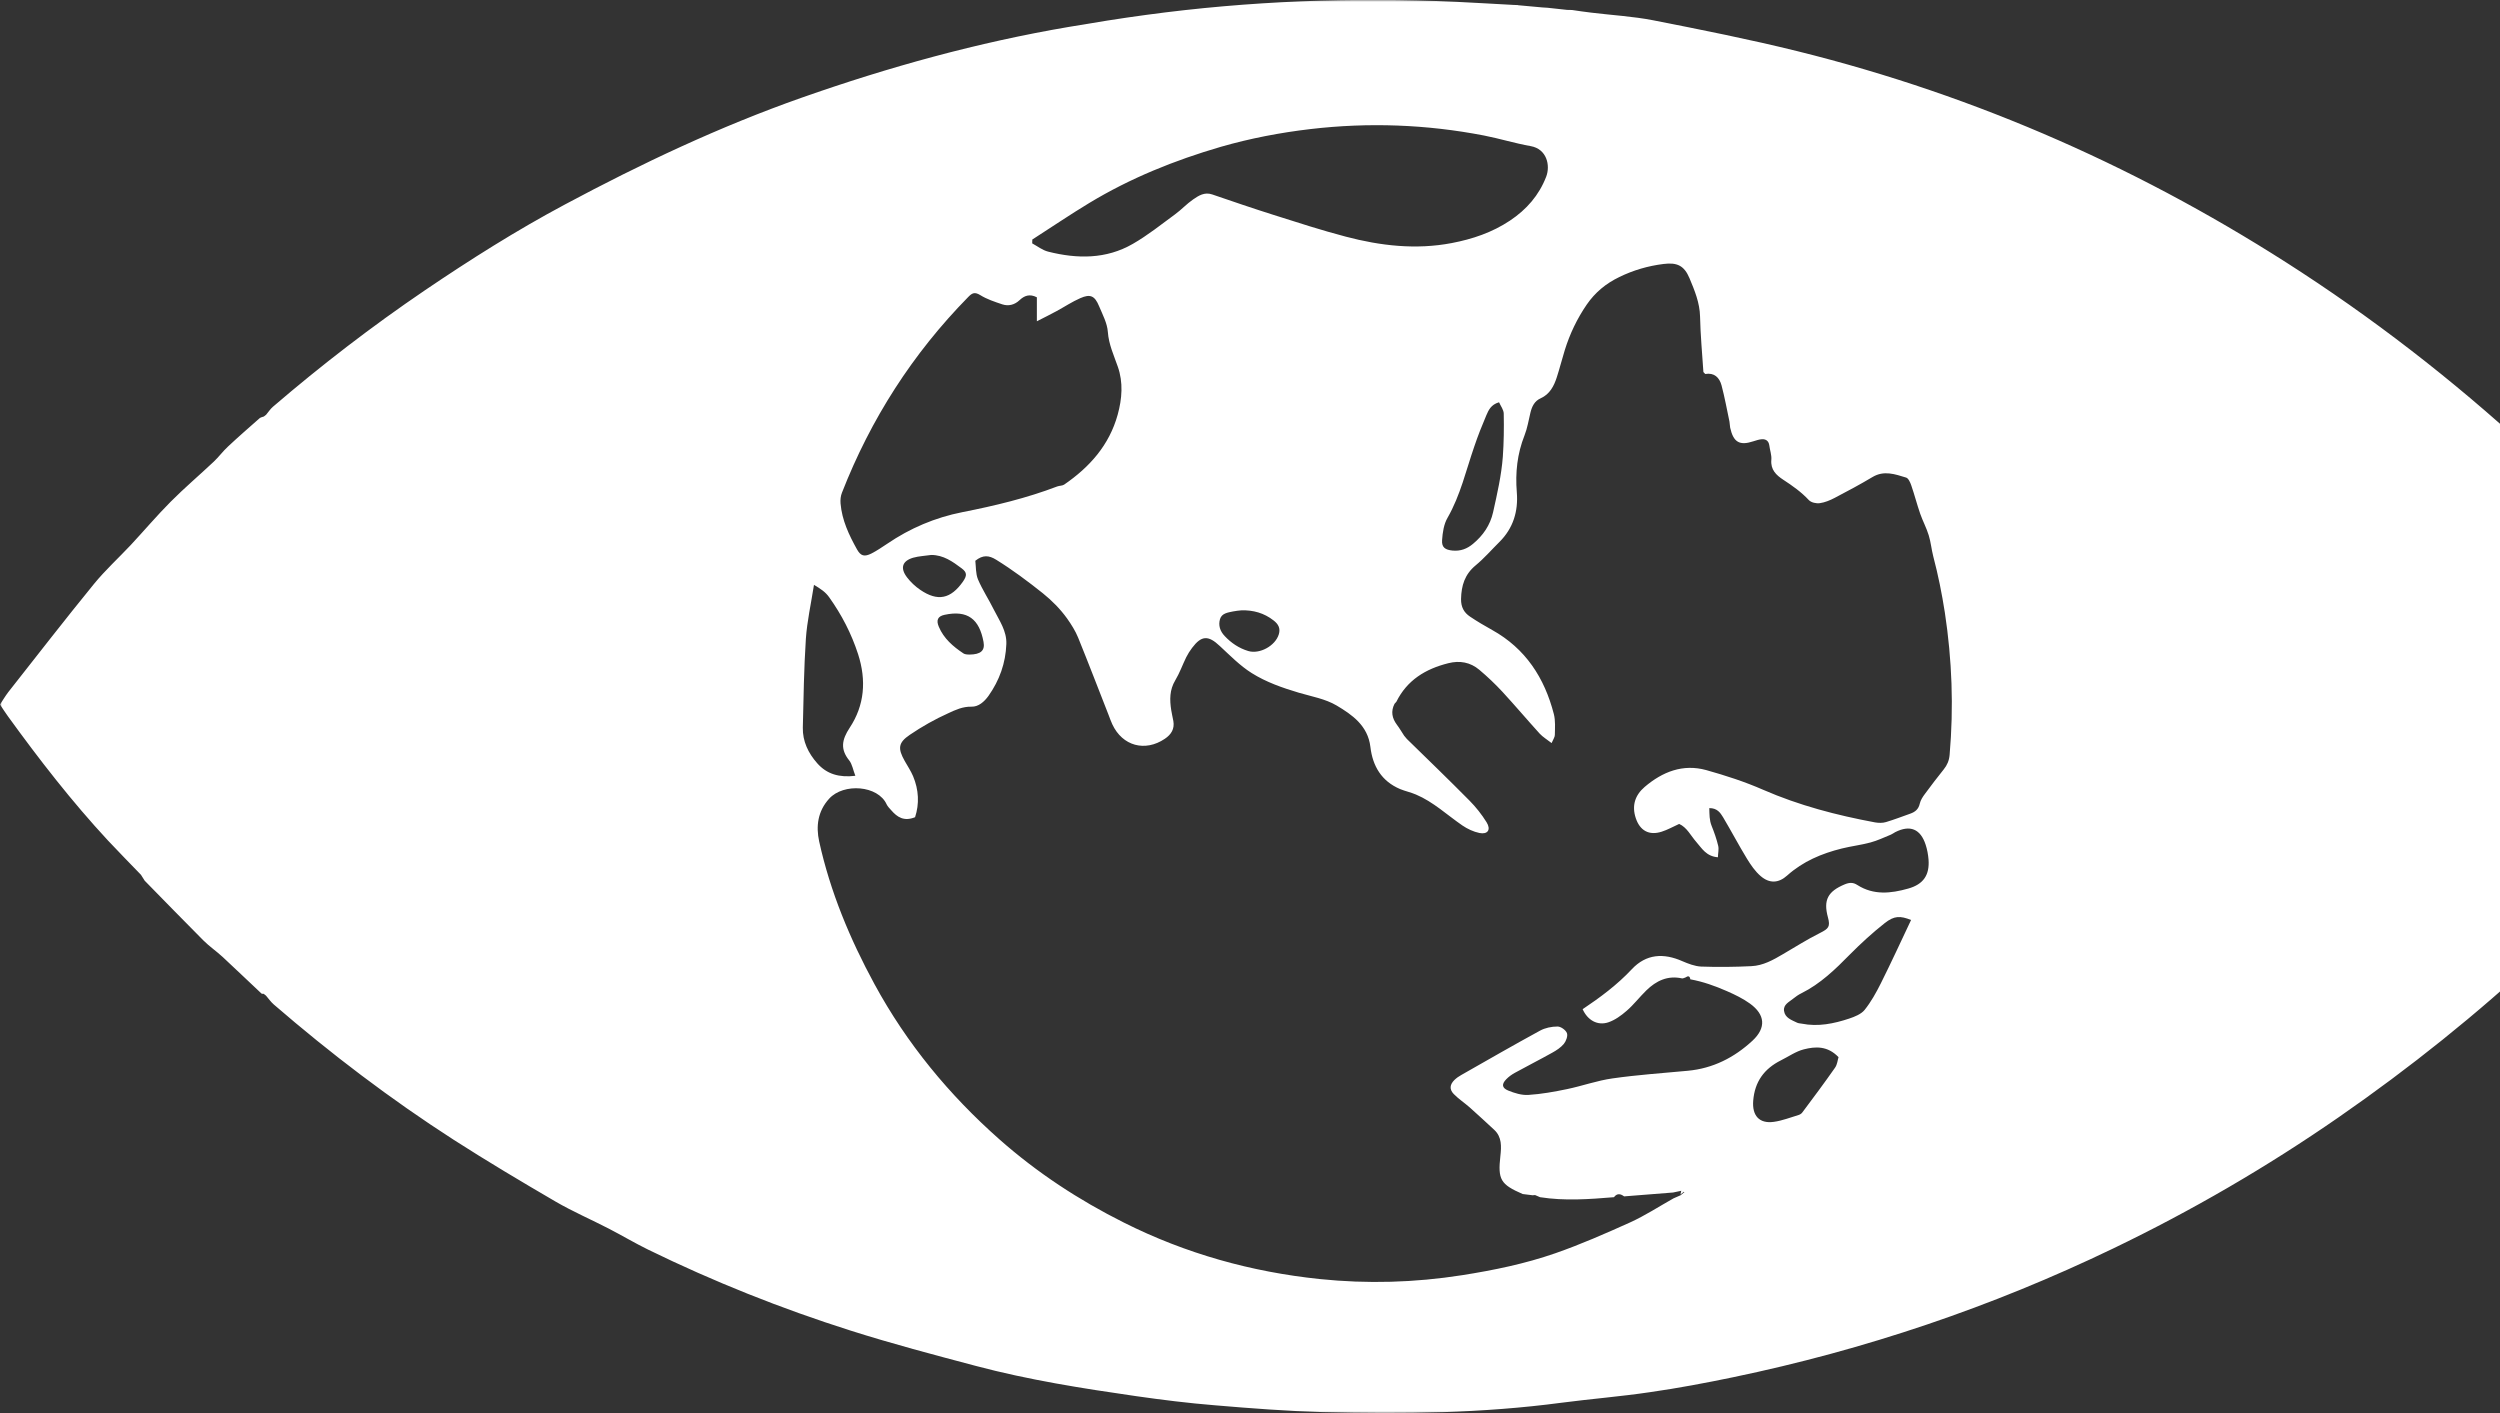<svg width="667" height="377" viewBox="0 0 667 377" fill="none" xmlns="http://www.w3.org/2000/svg">
<rect x="0" y="0" width="667" height="377" fill="#333333" stroke="none"/>
<g clip-path="url(#clip0_219_1716)">
<mask id="mask0_219_1716" style="mask-type:luminance" maskUnits="userSpaceOnUse" x="0" y="0" width="735" height="377">
<path d="M6.10352e-05 377L735 377L735 -6.10352e-05L2.80768e-05 3.22058e-06L6.10352e-05 377Z" fill="white"/>
</mask>
<g mask="url(#mask0_219_1716)">
<path d="M258.645 174.641C261.675 174.613 262.838 173.58 262.406 171.267C261.296 165.201 258.185 162.699 252.016 164.032C250.204 164.412 249.717 165.446 250.474 167.214C251.8 170.37 254.289 172.492 257.022 174.314C257.59 174.695 258.483 174.613 258.645 174.641ZM331.233 162.835C330.476 162.916 329.718 162.971 328.961 163.134C327.581 163.433 325.984 163.596 325.498 165.174C325.011 166.833 325.498 168.384 326.742 169.69C328.501 171.567 330.584 172.954 333.019 173.688C336.076 174.613 340.269 172.301 341.189 169.227C341.676 167.622 341.054 166.507 339.782 165.528C337.239 163.542 334.372 162.753 331.206 162.835M248.445 148.064C246.849 148.308 245.172 148.363 243.629 148.798C240.708 149.669 240.112 151.546 241.979 154.021C242.953 155.299 244.198 156.469 245.523 157.367C250.177 160.55 253.667 159.815 256.94 155.136C258.023 153.559 258.023 152.715 256.562 151.627C254.154 149.832 251.719 148.064 248.445 148.064ZM490.505 282.036C487.583 278.989 484.337 279.18 481.252 279.969C479.115 280.513 477.167 281.9 475.138 282.907C470.701 285.137 468.158 288.565 467.752 293.706C467.454 297.596 469.321 299.854 473.244 299.31C475.49 299.011 477.654 298.14 479.846 297.487C480.224 297.378 480.657 297.106 480.874 296.78C483.823 292.836 486.772 288.891 489.585 284.865C490.208 283.995 490.289 282.743 490.532 282.009M399.898 107.341C397.788 107.967 397.139 109.436 396.544 110.823C395.38 113.544 394.298 116.291 393.351 119.093C391.133 125.486 389.645 132.15 386.209 138.135C385.208 139.848 384.883 142.079 384.748 144.119C384.612 146.078 385.613 146.704 387.561 146.894C389.672 147.084 391.403 146.431 392.999 145.099C395.678 142.868 397.572 140.148 398.356 136.666C399.439 131.769 400.575 126.873 400.954 121.868C401.224 118.059 401.278 114.196 401.197 110.388C401.197 109.354 400.385 108.321 399.953 107.341M509.877 245.449C506.982 244.306 505.385 244.279 502.842 246.292C499.596 248.849 496.511 251.678 493.589 254.616C489.667 258.615 485.689 262.477 480.603 265.007C479.819 265.388 479.088 265.905 478.412 266.449C477.357 267.32 475.76 268 475.977 269.686C476.22 271.563 477.979 272.134 479.44 272.842C479.819 273.032 480.278 273.032 480.711 273.114C485.067 273.984 489.288 273.114 493.373 271.754C494.834 271.264 496.538 270.584 497.458 269.469C499.19 267.32 500.57 264.817 501.814 262.341C504.601 256.765 507.198 251.107 509.877 245.449ZM217.17 156.034C216.358 161.202 215.33 165.772 215.005 170.424C214.491 178.313 214.383 186.229 214.194 194.118C214.113 197.79 215.655 200.945 218.036 203.638C220.606 206.549 223.906 207.501 228.208 206.984C227.586 205.379 227.369 203.91 226.585 202.904C224.15 199.884 224.583 197.382 226.693 194.172C230.67 188.16 231.184 181.523 228.939 174.532C227.153 169.037 224.583 164.059 221.228 159.353C220.2 157.911 219.01 157.149 217.17 156.034ZM275.419 63.953C275.419 64.28 275.419 64.606 275.392 64.933C276.799 65.694 278.124 66.755 279.639 67.136C287.377 69.095 295.115 69.176 302.23 65.069C306.207 62.784 309.806 59.9 313.512 57.18C315.19 55.956 316.624 54.378 318.328 53.208C319.789 52.202 321.358 51.168 323.414 51.875C328.879 53.752 334.371 55.629 339.891 57.37C346.249 59.383 352.606 61.451 359.046 63.137C368.325 65.585 377.768 66.674 387.318 64.851C392.864 63.79 398.113 62.022 402.847 58.867C407.257 55.929 410.612 52.12 412.533 47.115C413.669 44.123 412.695 39.743 408.367 38.981C404.2 38.247 400.115 36.968 395.921 36.152C380.581 33.187 365.133 32.616 349.603 34.439C341.514 35.391 333.56 36.914 325.714 39.172C313.404 42.763 301.581 47.523 290.57 54.188C285.429 57.289 280.451 60.689 275.392 63.926M276.636 79.323C274.688 78.316 273.282 78.888 271.983 80.112C270.684 81.336 269.061 81.744 267.411 81.2C265.382 80.52 263.298 79.84 261.513 78.724C259.998 77.799 259.321 78.207 258.266 79.296C243.494 94.366 232.321 111.775 224.637 131.443C224.285 132.313 224.177 133.374 224.258 134.326C224.637 138.788 226.504 142.732 228.641 146.567C229.642 148.363 230.616 148.608 232.483 147.683C233.944 146.948 235.297 145.996 236.676 145.099C242.818 140.909 249.5 138.08 256.778 136.639C265.355 134.952 273.877 132.912 282.074 129.784C282.67 129.566 283.427 129.62 283.914 129.294C290.705 124.642 295.954 118.766 298.199 110.633C299.362 106.389 299.714 102.037 298.226 97.82C297.171 94.774 295.818 91.918 295.575 88.572C295.412 86.232 294.168 83.92 293.221 81.662C292.085 78.915 290.894 78.371 288.243 79.54C286.051 80.493 284.022 81.853 281.912 82.995C280.316 83.866 278.72 84.654 276.636 85.715L276.636 79.404L276.636 79.323ZM448.57 317.699C447.84 317.862 447.109 318.025 446.379 318.161C442.023 318.515 437.667 318.841 433.311 319.195C432.364 318.488 431.444 318.297 430.606 319.412C424.031 319.956 417.457 320.446 410.883 319.412C410.45 319.222 410.017 319.032 409.557 318.841C409.341 318.841 409.124 318.896 408.908 318.896C408.015 318.787 407.149 318.678 406.256 318.569C400.304 315.985 399.601 314.706 400.304 308.395C400.575 305.92 400.737 303.363 398.654 301.432C396.49 299.419 394.325 297.433 392.134 295.474C390.754 294.25 389.158 293.216 387.859 291.883C386.642 290.632 386.804 289.354 388.048 288.13C388.589 287.613 389.239 287.15 389.888 286.797C396.868 282.825 403.821 278.826 410.856 274.991C412.235 274.229 413.967 273.875 415.563 273.875C416.429 273.875 417.728 274.8 418.052 275.616C418.35 276.378 417.836 277.765 417.241 278.5C416.429 279.479 415.266 280.241 414.129 280.866C410.829 282.716 407.474 284.403 404.173 286.225C403.334 286.688 402.523 287.259 401.873 287.939C400.602 289.245 400.683 290.251 402.388 290.959C404.065 291.639 405.986 292.237 407.744 292.128C411.207 291.911 414.67 291.285 418.079 290.578C422.138 289.734 426.115 288.293 430.2 287.721C436.855 286.769 443.592 286.307 450.302 285.681C457.011 285.056 462.693 282.172 467.563 277.657C471.269 274.202 470.945 270.693 466.886 267.755C464.992 266.395 462.909 265.388 460.745 264.436C457.579 263.049 454.387 261.906 450.978 261.281C450.843 260.329 450.356 260.328 449.679 260.791C449.382 260.873 449.03 261.09 448.76 261.036C444.945 260.192 441.888 261.661 439.236 264.246C437.424 266.014 435.881 268.054 433.988 269.686C432.554 270.937 430.876 272.162 429.091 272.76C426.196 273.712 423.571 272.189 422.246 269.251C426.926 266.123 431.471 262.75 435.367 258.588C439.209 254.48 443.863 254.235 448.841 256.439C450.437 257.119 452.168 257.799 453.846 257.88C458.31 258.043 462.801 257.989 467.265 257.771C470.376 257.635 473.082 256.112 475.706 254.562C478.98 252.657 482.172 250.617 485.554 248.931C487.881 247.761 488.368 247.244 487.692 244.741C486.42 240.09 487.692 237.805 492.21 235.928C493.481 235.411 494.455 235.411 495.537 236.118C499.893 238.893 504.493 238.376 509.119 237.07C513.177 235.928 514.855 233.452 514.53 229.29C514.422 227.985 514.178 226.652 513.772 225.4C512.393 221.13 509.579 220.014 505.629 222.027C505.25 222.218 504.898 222.517 504.493 222.68C502.68 223.415 500.894 224.285 499.028 224.775C496.511 225.455 493.914 225.754 491.398 226.38C486.041 227.713 481.036 229.807 476.815 233.588C474.516 235.656 472.081 235.765 469.727 233.724C468.266 232.473 467.13 230.787 466.102 229.127C463.883 225.482 461.881 221.674 459.69 218.001C458.986 216.859 458.148 215.58 456.037 215.608C456.091 217.294 456.037 218.79 456.66 220.341C457.363 222.082 457.985 223.85 458.418 225.672C458.635 226.597 458.364 227.631 458.337 228.719C455.199 228.474 454.062 226.325 452.574 224.639C451.086 222.952 450.085 220.749 448.002 219.824C446.325 220.586 444.891 221.402 443.349 221.891C439.967 222.979 437.532 221.619 436.423 218.273C435.313 214.927 436.233 212.153 438.803 209.949C443.565 205.896 449.003 203.747 455.226 205.461C460.366 206.903 465.507 208.562 470.403 210.711C480.008 214.9 490.045 217.512 500.272 219.416C501.219 219.579 502.274 219.606 503.167 219.334C505.358 218.681 507.523 217.838 509.687 217.076C510.986 216.614 511.879 215.88 512.203 214.383C512.42 213.459 512.988 212.588 513.583 211.799C515.206 209.596 516.884 207.392 518.588 205.271C519.508 204.128 520.022 202.931 520.157 201.408C521.267 188.623 520.807 176.082 518.886 163.433C518.101 158.373 517.1 153.395 515.802 148.472C515.315 146.595 515.152 144.636 514.584 142.814C513.989 140.855 512.988 139.005 512.311 137.074C511.446 134.571 510.796 132.014 509.931 129.511C509.66 128.723 509.173 127.607 508.551 127.417C505.602 126.519 502.653 125.431 499.569 127.281C496.295 129.239 492.886 131.062 489.504 132.83C488.26 133.483 486.88 134.054 485.527 134.245C484.58 134.381 483.227 134.082 482.605 133.429C480.576 131.252 478.222 129.593 475.76 127.988C473.894 126.764 472.351 125.322 472.595 122.656C472.703 121.432 472.216 120.127 472.054 118.848C471.891 117.651 471.161 117.107 470.025 117.189C469.267 117.243 468.537 117.515 467.806 117.733C464.127 118.957 462.476 118.005 461.611 114.115C461.502 113.571 461.529 113.027 461.421 112.483C460.745 109.273 460.15 106.008 459.311 102.826C458.743 100.731 457.39 99.371 454.955 99.779C454.793 99.616 454.63 99.425 454.468 99.262C454.143 94.339 453.684 89.388 453.575 84.464C453.494 80.764 452.114 77.473 450.762 74.236C449.355 70.89 447.488 69.965 443.836 70.427C439.696 70.944 435.746 72.087 431.986 73.937C428.441 75.65 425.574 78.017 423.328 81.281C420.758 85.035 418.837 89.061 417.484 93.414C416.727 95.835 416.131 98.283 415.347 100.677C414.589 103.016 413.48 105.165 411.072 106.253C409.395 106.988 408.718 108.457 408.313 110.116C407.826 112.129 407.501 114.251 406.743 116.155C404.795 121.079 404.254 126.111 404.687 131.361C405.093 136.394 403.74 140.937 400.034 144.609C397.923 146.703 395.975 148.961 393.703 150.838C390.808 153.232 389.888 156.197 389.807 159.815C389.78 161.991 390.592 163.433 392.215 164.521C394.109 165.8 396.111 166.969 398.113 168.085C407.014 173.036 412.073 180.843 414.562 190.5C415.022 192.268 414.86 194.199 414.833 196.076C414.833 196.647 414.4 197.246 413.967 198.252C412.749 197.3 411.64 196.647 410.802 195.75C407.447 192.05 404.227 188.242 400.845 184.569C398.924 182.502 396.868 180.543 394.704 178.721C392.296 176.681 389.455 176.164 386.371 176.953C380.338 178.476 375.414 181.441 372.546 187.235C372.384 187.426 372.221 187.589 372.059 187.779C371.031 189.792 371.383 191.615 372.708 193.383C373.412 194.308 373.98 195.314 374.629 196.294C374.873 196.593 375.116 196.865 375.36 197.164C380.933 202.605 386.533 208.018 392.025 213.567C393.757 215.308 395.326 217.294 396.625 219.389C397.842 221.347 396.949 222.68 394.731 222.245C393.135 221.919 391.511 221.157 390.159 220.232C386.073 217.43 382.421 213.948 377.795 211.99C376.415 211.391 374.927 211.092 373.547 210.521C368.596 208.426 366.215 204.4 365.62 199.259C364.944 193.601 360.75 190.69 356.584 188.215C353.58 186.446 349.928 185.821 346.519 184.814C342.136 183.509 337.78 181.985 333.939 179.564C330.827 177.606 328.176 174.885 325.443 172.355C322.386 169.472 320.573 169.499 318.057 172.845C317.462 173.634 316.921 174.477 316.488 175.348C315.487 177.388 314.73 179.564 313.566 181.496C312.024 184.053 312.051 186.718 312.484 189.466C312.619 190.445 312.89 191.397 313.052 192.377C313.404 194.471 312.511 195.94 310.78 197.11C305.504 200.673 299.471 199.041 296.765 193.247C296.386 192.458 296.116 191.615 295.791 190.799C293.086 183.917 290.434 176.98 287.648 170.125C286.917 168.33 285.835 166.616 284.699 165.011C282.859 162.454 280.668 160.25 278.206 158.265C274.201 155.082 270.143 152.035 265.787 149.342C263.866 148.145 262.243 147.982 260.214 149.614C260.403 151.192 260.295 153.042 260.918 154.565C262.108 157.367 263.812 159.924 265.165 162.671C266.626 165.582 268.628 168.33 268.493 171.839C268.304 176.926 266.653 181.523 263.731 185.658C262.595 187.235 261.053 188.595 259.186 188.541C256.859 188.487 254.884 189.411 253.018 190.282C249.446 191.887 245.983 193.846 242.737 196.049C239.598 198.171 239.517 199.721 241.384 203.04C242.141 204.373 243.007 205.679 243.602 207.066C245.144 210.738 245.307 214.465 244.144 218.029C241.195 219.225 239.382 218.029 237.786 216.179C237.353 215.689 236.839 215.2 236.568 214.628C234.268 209.514 225.07 208.861 221.228 213.078C218.144 216.451 217.684 220.477 218.55 224.476C221.499 237.914 226.774 250.536 233.322 262.586C241.925 278.418 253.207 292.101 266.653 303.989C276.718 312.884 287.837 320.174 299.849 326.186C316.38 334.483 333.857 339.352 352.147 341.256C364.808 342.562 377.416 342.208 390.078 340.222C398.546 338.889 406.879 337.176 414.941 334.374C421.732 332.007 428.36 329.097 434.935 326.131C438.939 324.309 442.672 321.861 446.514 319.712C447.136 319.44 447.759 319.168 448.381 318.896C448.705 318.624 449.057 318.324 449.409 318.052C449.165 317.998 448.895 317.943 448.651 317.862M404.958 1.387C407.149 1.578 409.341 1.796 411.532 1.986C411.965 1.986 412.398 2.04 412.858 2.068C414.616 2.258 416.375 2.448 418.106 2.639C418.539 2.639 418.972 2.639 419.405 2.666C421.109 2.911 422.841 3.183 424.545 3.373C430.065 4.053 435.638 4.353 441.076 5.413C453.927 7.943 466.805 10.5 479.548 13.656C527.706 25.598 572.454 45.483 614.038 72.658C636.953 87.647 658.327 104.594 678.293 123.336C699.017 142.786 717.712 164.031 734.297 187.154C735.541 188.895 734.892 189.983 733.972 191.207C730.78 195.505 727.614 199.803 724.313 204.019C695.716 240.579 662.033 271.699 623.994 298.058C604.839 311.333 584.764 323.003 563.797 333.095C531.385 348.71 497.54 360.135 462.368 367.452C455.036 368.975 447.677 370.363 440.264 371.424C432.418 372.593 424.464 373.219 416.591 374.253C395.488 377.055 374.25 377.327 353.012 376.755C343.381 376.483 333.776 375.749 324.172 374.933C317.11 374.362 310.076 373.491 303.069 372.485C288.73 370.417 274.391 368.159 260.376 364.433C249.176 361.468 237.948 358.503 226.91 354.993C208.404 349.118 190.385 341.936 172.908 333.395C169.364 331.654 165.982 329.641 162.465 327.818C157.73 325.37 152.806 323.248 148.18 320.555C139.035 315.223 129.945 309.81 121.044 304.097C104.189 293.244 88.226 281.111 73.049 268C72.264 267.32 71.642 266.422 70.965 265.633C70.776 265.47 70.559 265.307 70.343 265.143C70.126 265.143 69.856 265.171 69.748 265.062C66.285 261.825 62.876 258.533 59.413 255.323C57.735 253.773 55.842 252.494 54.245 250.889C48.997 245.639 43.829 240.28 38.608 234.976C38.283 234.459 37.931 233.915 37.607 233.398C34.685 230.351 31.709 227.359 28.814 224.258C19.128 213.812 10.443 202.605 2.111 191.098C1.407 190.119 0.758 189.112 0 187.97C0.731 186.854 1.407 185.712 2.192 184.678C9.794 175.021 17.315 165.31 25.08 155.789C28.083 152.117 31.627 148.88 34.874 145.425C38.445 141.589 41.854 137.563 45.534 133.864C49.213 130.164 53.217 126.764 57.032 123.173C58.358 121.922 59.467 120.399 60.82 119.147C63.579 116.563 66.42 114.088 69.261 111.585C69.558 111.34 70.018 111.259 70.397 111.123C70.587 110.959 70.803 110.823 70.992 110.66C71.615 109.926 72.129 109.11 72.832 108.511C85.764 97.412 99.237 87.048 113.333 77.473C125.454 69.258 137.845 61.423 150.75 54.541C171.149 43.633 192.036 33.759 213.896 26.06C237.163 17.872 260.863 11.316 285.159 7.182C292.031 6.012 298.903 4.897 305.802 3.972C333.289 0.245 360.885 -0.789 388.589 0.49C393.622 0.735 398.654 1.034 403.686 1.306C404.119 1.306 404.552 1.333 405.012 1.36" fill="white"/>
<path d="M448.327 318.732C448.408 318.379 448.489 318.052 448.57 317.699C448.814 317.753 449.084 317.808 449.328 317.889C449.003 318.161 448.651 318.46 448.3 318.732" fill="white"/>
</g>
</g>
<defs>
<clipPath id="clip0_219_1716">
<rect width="735" height="377" fill="white" transform="translate(735 377) rotate(180)"/>
</clipPath>
</defs>
</svg>
